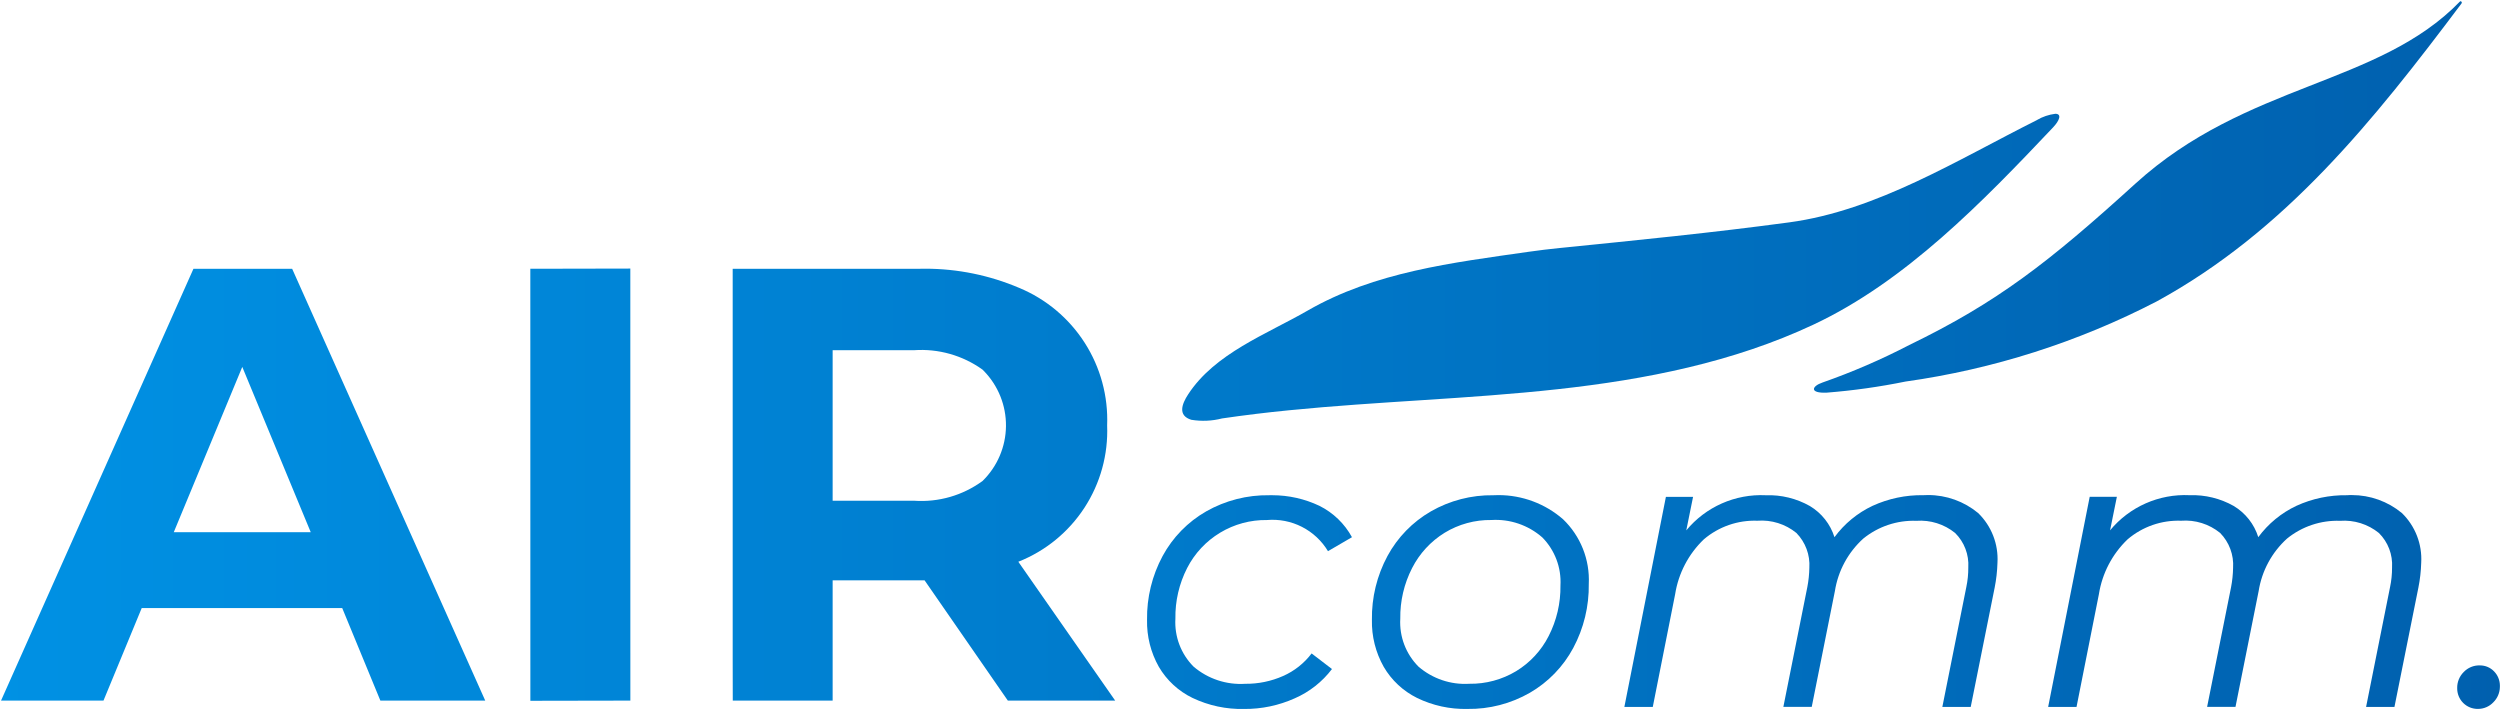<svg xmlns="http://www.w3.org/2000/svg" xmlns:xlink="http://www.w3.org/1999/xlink" width="200.092" height="56.805" viewBox="0 0 200.092 56.805"><defs><style>.cls-1{fill:none;}.cls-2{clip-path:url(#clip-path);}.cls-3{fill:url(#名称未設定グラデーション_10);}.cls-4{clip-path:url(#clip-path-2);}.cls-5{fill:url(#名称未設定グラデーション_10-2);}.cls-6{clip-path:url(#clip-path-3);}.cls-7{fill:url(#名称未設定グラデーション_10-3);}.cls-8{clip-path:url(#clip-path-4);}.cls-9{fill:url(#名称未設定グラデーション_10-4);}.cls-10{clip-path:url(#clip-path-5);}.cls-11{fill:url(#名称未設定グラデーション_10-5);}.cls-12{clip-path:url(#clip-path-6);}.cls-13{fill:url(#名称未設定グラデーション_10-6);}.cls-14{clip-path:url(#clip-path-7);}.cls-15{fill:url(#名称未設定グラデーション_10-7);}.cls-16{clip-path:url(#clip-path-8);}.cls-17{fill:url(#名称未設定グラデーション_10-8);}.cls-18{clip-path:url(#clip-path-9);}.cls-19{fill:url(#名称未設定グラデーション_10-9);}.cls-20{clip-path:url(#clip-path-10);}.cls-21{fill:url(#名称未設定グラデーション_10-10);}</style><clipPath id="clip-path" transform="translate(0.083 0.098)"><path class="cls-1" d="M13.824,42.5l5.484-13.232L24.788,42.5ZM15.4,21.415,0,55.976H8.2l3.06-7.406H27.307l3.054,7.407h8.393L23.3,21.415Z"/></clipPath><linearGradient id="名称未設定グラデーション_10" y1="56.646" x2="1" y2="56.646" gradientTransform="matrix(218.186, 0, 0.095, 194.59, -10.156, -10984.043)" gradientUnits="userSpaceOnUse"><stop offset="0" stop-color="#0092e5"/><stop offset="1" stop-color="#005dab"/></linearGradient><clipPath id="clip-path-2" transform="translate(0.083 0.098)"><rect class="cls-1" x="42.366" y="21.413" width="8" height="34.563"/></clipPath><linearGradient id="名称未設定グラデーション_10-2" y1="56.646" y2="56.646" gradientTransform="matrix(218.224, -0.415, 0.096, 942.809, -10.117, -53367.477)" xlink:href="#名称未設定グラデーション_10"/><clipPath id="clip-path-3" transform="translate(0.083 0.098)"><path class="cls-1" d="M66.559,27.931h6.517a8.4,8.4,0,0,1,5.481,1.556c.035.033.068.067.1.1a6.231,6.231,0,0,1-.1,8.811,8.3,8.3,0,0,1-5.481,1.581H66.559Zm6.961-6.517H58.559V55.976h8V46.348h7.357l6.665,9.628,8.591,0L81.42,44.863a11.257,11.257,0,0,0,7.109-10.909,11.435,11.435,0,0,0-7.035-11.009,19.2,19.2,0,0,0-7.526-1.537c-.149,0-.3,0-.448.006"/></clipPath><linearGradient id="名称未設定グラデーション_10-3" y1="56.646" y2="56.646" gradientTransform="matrix(218.179, 0, -0.101, 246.367, 0.976, -13917.036)" xlink:href="#名称未設定グラデーション_10"/><clipPath id="clip-path-4" transform="translate(0.083 0.098)"><path class="cls-1" d="M101.507,39.539a9.9,9.9,0,0,0-5.052,1.293A9.11,9.11,0,0,0,92.971,44.4a10.449,10.449,0,0,0-1.248,5.115,7.312,7.312,0,0,0,.943,3.756,6.3,6.3,0,0,0,2.7,2.493,9.085,9.085,0,0,0,4.124.881,9.685,9.685,0,0,0,4.045-.847,7.507,7.507,0,0,0,2.989-2.349l-1.63-1.248a5.779,5.779,0,0,1-2.285,1.807,7.289,7.289,0,0,1-3.021.623,5.8,5.8,0,0,1-4.141-1.374,5.025,5.025,0,0,1-1.455-3.837,8.592,8.592,0,0,1,.943-4.061,7.063,7.063,0,0,1,6.379-3.835,5.181,5.181,0,0,1,4.891,2.492l1.919-1.118a6.038,6.038,0,0,0-2.6-2.509,8.783,8.783,0,0,0-3.772-.851q-.12,0-.24,0"/></clipPath><linearGradient id="名称未設定グラデーション_10-4" y1="56.646" y2="56.646" gradientTransform="matrix(218.224, 0, -0.035, 227.641, -4.172, -12846.832)" xlink:href="#名称未設定グラデーション_10"/><clipPath id="clip-path-5" transform="translate(0.083 0.098)"><path class="cls-1" d="M123.355,42.911a5.079,5.079,0,0,1,1.456,3.854,8.607,8.607,0,0,1-.943,4.043,7,7,0,0,1-2.606,2.813h0a7.066,7.066,0,0,1-3.74,1.008,5.7,5.7,0,0,1-4.076-1.374,5.025,5.025,0,0,1-1.455-3.837,8.608,8.608,0,0,1,.943-4.044,7.115,7.115,0,0,1,2.605-2.83,6.989,6.989,0,0,1,3.741-1.022,5.653,5.653,0,0,1,4.075,1.39m-3.918-3.372a9.757,9.757,0,0,0-5,1.293,9.153,9.153,0,0,0-3.469,3.566,10.437,10.437,0,0,0-1.247,5.115,7.315,7.315,0,0,0,.943,3.756,6.34,6.34,0,0,0,2.67,2.493,8.738,8.738,0,0,0,4.029.88,9.748,9.748,0,0,0,5-1.294,9.118,9.118,0,0,0,3.469-3.581,10.521,10.521,0,0,0,1.246-5.131,6.725,6.725,0,0,0-2.062-5.178,7.861,7.861,0,0,0-5.159-1.93c-.14,0-.28,0-.42.011"/></clipPath><linearGradient id="名称未設定グラデーション_10-5" y1="56.646" y2="56.646" gradientTransform="matrix(218.282, 0, 0.012, 215.149, -6.842, -12139.245)" xlink:href="#名称未設定グラデーション_10"/><clipPath id="clip-path-6" transform="translate(0.083 0.098)"><path class="cls-1" d="M153.842,39.535a9.388,9.388,0,0,0-4.045.849,8.052,8.052,0,0,0-3.055,2.513,4.475,4.475,0,0,0-1.966-2.493,6.687,6.687,0,0,0-3.533-.864,7.771,7.771,0,0,0-6.362,2.812l.544-2.685h-2.174l-3.325,16.816H132.2l1.789-9.016a7.745,7.745,0,0,1,2.3-4.4,6.259,6.259,0,0,1,4.285-1.488,4.409,4.409,0,0,1,3.117.976,3.652,3.652,0,0,1,1.04,2.8,8.882,8.882,0,0,1-.161,1.534l-1.919,9.591h2.271l1.854-9.271a7.176,7.176,0,0,1,2.271-4.2,6.384,6.384,0,0,1,4.252-1.423,4.415,4.415,0,0,1,3.1.974,3.581,3.581,0,0,1,1.054,2.767,7.366,7.366,0,0,1-.159,1.566l-1.918,9.59h2.271l1.918-9.559a11.98,11.98,0,0,0,.223-1.981,5.135,5.135,0,0,0-1.549-3.981,6.277,6.277,0,0,0-4-1.438c-.132,0-.264,0-.4.012"/></clipPath><linearGradient id="名称未設定グラデーション_10-6" y1="56.646" y2="56.646" gradientTransform="matrix(218.242, -0.407, 0.717, 123.931, -46.673, -6971.795)" xlink:href="#名称未設定グラデーション_10"/><clipPath id="clip-path-7" transform="translate(0.083 0.098)"><path class="cls-1" d="M187.761,39.538a9.376,9.376,0,0,0-4.045.848,8.058,8.058,0,0,0-3.053,2.509A4.472,4.472,0,0,0,178.7,40.4a6.706,6.706,0,0,0-3.533-.864A7.771,7.771,0,0,0,168.8,42.35l.544-2.684h-2.174l-3.325,16.815h2.271l1.789-9.014a7.745,7.745,0,0,1,2.3-4.4,6.259,6.259,0,0,1,4.285-1.488,4.409,4.409,0,0,1,3.117.976,3.648,3.648,0,0,1,1.039,2.8,8.991,8.991,0,0,1-.16,1.534l-1.919,9.591h2.271l1.854-9.271a7.176,7.176,0,0,1,2.271-4.2,6.384,6.384,0,0,1,4.252-1.423,4.415,4.415,0,0,1,3.1.974,3.581,3.581,0,0,1,1.054,2.767,7.3,7.3,0,0,1-.16,1.566l-1.918,9.59h2.27l1.918-9.559a11.876,11.876,0,0,0,.224-1.981,5.135,5.135,0,0,0-1.549-3.981,6.275,6.275,0,0,0-4-1.436c-.133,0-.267,0-.4.013"/></clipPath><linearGradient id="名称未設定グラデーション_10-7" y1="56.645" y2="56.645" gradientTransform="matrix(218.235, -0.407, 0.717, 123.91, -46.674, -6970.546)" xlink:href="#名称未設定グラデーション_10"/><clipPath id="clip-path-8" transform="translate(0.083 0.098)"><path class="cls-1" d="M198.373,53.157a1.717,1.717,0,0,0-1.263.527,1.761,1.761,0,0,0-.527,1.294,1.636,1.636,0,0,0,1.662,1.663,1.69,1.69,0,0,0,1.231-.529A1.757,1.757,0,0,0,200,54.889v-.15a1.636,1.636,0,0,0-.464-1.1,1.552,1.552,0,0,0-1.122-.48h-.044"/></clipPath><linearGradient id="名称未設定グラデーション_10-8" y1="56.646" y2="56.646" gradientTransform="matrix(218.244, 0, -0.015, 222.329, -5.29, -12539.145)" xlink:href="#名称未設定グラデーション_10"/><clipPath id="clip-path-9" transform="translate(0.083 0.098)"><path class="cls-1" d="M162.944,9.514c-6.35,3.177-12.8,7.238-19.827,8.186-6.075.821-12.258,1.438-18.358,2.05q-1.258.128-2.507.306c-6.1.874-12.306,1.609-17.682,4.708-3.3,1.9-7.425,3.419-9.565,6.713-.5.768-.837,1.689.263,2.024a5.964,5.964,0,0,0,2.459-.109q2.674-.39,5.369-.654c7.156-.712,14.353-.9,21.5-1.686,7.018-.772,14.043-2.151,20.472-5.172,7.365-3.459,13.52-9.807,19.165-15.776.542-.573.715-1.095.184-1.095a3.858,3.858,0,0,0-1.473.5"/></clipPath><linearGradient id="名称未設定グラデーション_10-9" y1="56.646" y2="56.646" gradientTransform="matrix(218.187, -0.393, 1.123, 76.369, -69.326, -4304.371)" xlink:href="#名称未設定グラデーション_10"/><clipPath id="clip-path-10" transform="translate(0.083 0.098)"><path class="cls-1" d="M196.8.026C190.273,6.762,179.72,6.52,170.826,14.6c-6.933,6.3-11.052,9.5-18.1,12.917a53.388,53.388,0,0,1-6.942,3c-.883.3-1.053.873.34.811a52.04,52.04,0,0,0,6.3-.887,62.713,62.713,0,0,0,20.116-6.418c10.3-5.637,17.338-14.455,24.388-23.842A.111.111,0,0,0,196.853,0a.079.079,0,0,0-.056.026"/></clipPath><linearGradient id="名称未設定グラデーション_10-10" y1="56.646" y2="56.646" gradientTransform="matrix(218.135, -0.407, 0.674, 131.792, -44.248, -7449.398)" xlink:href="#名称未設定グラデーション_10"/></defs><g id="レイヤー_2" data-name="レイヤー 2"><g id="レイヤー_1-2" data-name="レイヤー 1"><g class="cls-2"><rect class="cls-3" x="-0.041" y="21.378" width="38.836" height="34.636" transform="translate(0.009 0.134) rotate(-0.109)"/></g><g class="cls-4"><polygon class="cls-5" points="42.449 56.089 50.452 56.074 50.449 21.495 42.445 21.511 42.449 56.089"/></g><g class="cls-6"><rect class="cls-7" x="58.533" y="21.379" width="30.665" height="34.626" transform="translate(0.009 0.238) rotate(-0.109)"/></g><g class="cls-8"><rect class="cls-9" x="91.679" y="39.496" width="16.46" height="17.197" transform="translate(-0.008 0.286) rotate(-0.108)"/></g><g class="cls-10"><rect class="cls-11" x="109.675" y="39.497" width="17.513" height="17.195" transform="translate(-0.008 0.321) rotate(-0.108)"/></g><g class="cls-12"><polygon class="cls-13" points="130.009 56.636 160.052 56.58 159.953 39.465 129.91 39.521 130.009 56.636"/></g><g class="cls-14"><polygon class="cls-15" points="163.93 56.635 193.973 56.579 193.874 39.463 163.831 39.519 163.93 56.635"/></g><g class="cls-16"><rect class="cls-17" x="196.569" y="53.147" width="3.437" height="3.507" transform="translate(-0.02 0.471) rotate(-0.108)"/></g><g class="cls-18"><polygon class="cls-19" points="94.252 33.861 165.393 33.733 165.029 8.979 93.888 9.107 94.252 33.861"/></g><g class="cls-20"><polygon class="cls-21" points="144.814 31.58 197.227 31.482 197.066 0 144.653 0.098 144.814 31.58"/></g></g></g></svg>